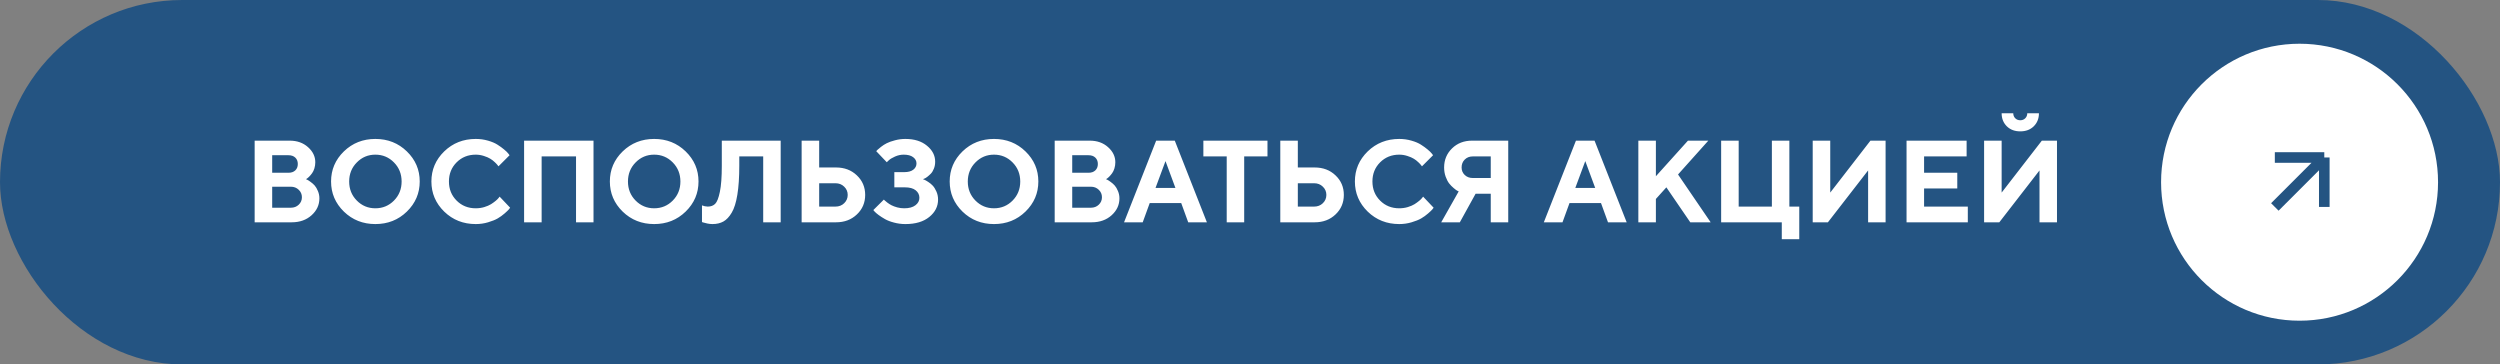 <?xml version="1.0" encoding="UTF-8"?> <svg xmlns="http://www.w3.org/2000/svg" width="343" height="50" viewBox="0 0 343 50" fill="none"><rect x="0" y="0" width="343" height="50" fill="#808080" stroke="none"/> <rect width="343" height="50" rx="25" fill="#245482"></rect> <path d="M40.016 30.5H34.938V19.297H39.742C40.758 19.297 41.596 19.594 42.258 20.188C42.925 20.781 43.258 21.471 43.258 22.258C43.258 22.555 43.216 22.838 43.133 23.109C43.05 23.375 42.943 23.596 42.812 23.773C42.682 23.951 42.552 24.104 42.422 24.234C42.297 24.359 42.193 24.448 42.109 24.5L41.977 24.578C42.029 24.599 42.094 24.63 42.172 24.672C42.255 24.708 42.404 24.805 42.617 24.961C42.831 25.112 43.018 25.279 43.18 25.461C43.341 25.643 43.487 25.893 43.617 26.211C43.753 26.523 43.82 26.859 43.82 27.219C43.82 28.115 43.464 28.885 42.75 29.531C42.036 30.177 41.125 30.5 40.016 30.5ZM37.344 28.5H39.898C40.336 28.5 40.698 28.362 40.984 28.086C41.276 27.81 41.422 27.469 41.422 27.062C41.422 26.656 41.276 26.315 40.984 26.039C40.698 25.758 40.336 25.617 39.898 25.617H37.344V28.5ZM39.578 21.297H37.344V23.703H39.578C39.974 23.703 40.286 23.594 40.516 23.375C40.745 23.156 40.859 22.865 40.859 22.5C40.859 22.135 40.745 21.844 40.516 21.625C40.286 21.406 39.974 21.297 39.578 21.297ZM48.953 22.289C48.255 22.997 47.906 23.87 47.906 24.906C47.906 25.938 48.255 26.807 48.953 27.516C49.651 28.224 50.5 28.578 51.5 28.578C52.505 28.578 53.357 28.224 54.055 27.516C54.753 26.807 55.102 25.938 55.102 24.906C55.102 23.87 54.753 22.997 54.055 22.289C53.357 21.576 52.505 21.219 51.5 21.219C50.5 21.219 49.651 21.576 48.953 22.289ZM47.18 29.031C46.008 27.885 45.422 26.508 45.422 24.898C45.422 23.289 46.008 21.914 47.18 20.773C48.357 19.633 49.797 19.062 51.5 19.062C53.208 19.062 54.648 19.633 55.82 20.773C56.997 21.914 57.586 23.289 57.586 24.898C57.586 26.508 56.997 27.885 55.82 29.031C54.648 30.172 53.208 30.742 51.5 30.742C49.797 30.742 48.357 30.172 47.18 29.031ZM65.273 19.062C65.862 19.062 66.422 19.141 66.953 19.297C67.484 19.448 67.919 19.633 68.258 19.852C68.602 20.07 68.904 20.289 69.164 20.508C69.43 20.727 69.62 20.912 69.734 21.062L69.914 21.297L68.391 22.82C68.359 22.779 68.315 22.721 68.258 22.648C68.206 22.57 68.083 22.44 67.891 22.258C67.703 22.076 67.497 21.917 67.273 21.781C67.049 21.641 66.755 21.513 66.391 21.398C66.026 21.279 65.654 21.219 65.273 21.219C64.227 21.219 63.352 21.57 62.648 22.273C61.945 22.977 61.594 23.852 61.594 24.898C61.594 25.945 61.945 26.82 62.648 27.523C63.352 28.227 64.227 28.578 65.273 28.578C65.68 28.578 66.068 28.523 66.438 28.414C66.812 28.299 67.122 28.167 67.367 28.016C67.612 27.859 67.828 27.703 68.016 27.547C68.203 27.391 68.338 27.255 68.422 27.141L68.547 26.977L69.992 28.5C69.951 28.562 69.885 28.646 69.797 28.75C69.713 28.849 69.523 29.029 69.227 29.289C68.935 29.544 68.62 29.771 68.281 29.969C67.948 30.162 67.508 30.338 66.961 30.5C66.419 30.662 65.857 30.742 65.273 30.742C63.565 30.742 62.122 30.172 60.945 29.031C59.773 27.885 59.188 26.508 59.188 24.898C59.188 23.289 59.773 21.914 60.945 20.773C62.122 19.633 63.565 19.062 65.273 19.062ZM81.43 19.297V30.5H79.031V21.461H74.312V30.5H71.906V19.297H81.43ZM87.203 22.289C86.505 22.997 86.156 23.87 86.156 24.906C86.156 25.938 86.505 26.807 87.203 27.516C87.901 28.224 88.75 28.578 89.75 28.578C90.755 28.578 91.607 28.224 92.305 27.516C93.003 26.807 93.352 25.938 93.352 24.906C93.352 23.87 93.003 22.997 92.305 22.289C91.607 21.576 90.755 21.219 89.75 21.219C88.75 21.219 87.901 21.576 87.203 22.289ZM85.43 29.031C84.258 27.885 83.672 26.508 83.672 24.898C83.672 23.289 84.258 21.914 85.43 20.773C86.607 19.633 88.047 19.062 89.75 19.062C91.458 19.062 92.898 19.633 94.07 20.773C95.247 21.914 95.836 23.289 95.836 24.898C95.836 26.508 95.247 27.885 94.07 29.031C92.898 30.172 91.458 30.742 89.75 30.742C88.047 30.742 86.607 30.172 85.43 29.031ZM107.109 19.297V30.5H104.711V21.461H101.43V22.742C101.43 24.32 101.341 25.646 101.164 26.719C100.992 27.787 100.734 28.607 100.391 29.18C100.052 29.753 99.672 30.156 99.25 30.391C98.828 30.625 98.328 30.742 97.75 30.742C97.516 30.742 97.279 30.716 97.039 30.664C96.799 30.617 96.622 30.573 96.508 30.531L96.312 30.469V28.18C96.578 28.284 96.844 28.338 97.109 28.344C97.526 28.344 97.862 28.219 98.117 27.969C98.378 27.713 98.594 27.164 98.766 26.32C98.943 25.471 99.031 24.284 99.031 22.758V19.297H107.109ZM114.703 30.5H109.984V19.297H112.391V22.977H114.703C115.854 22.977 116.807 23.338 117.562 24.062C118.323 24.781 118.703 25.674 118.703 26.742C118.703 27.81 118.323 28.703 117.562 29.422C116.807 30.141 115.854 30.5 114.703 30.5ZM112.391 28.344H114.625C115.104 28.344 115.503 28.19 115.82 27.883C116.143 27.57 116.305 27.19 116.305 26.742C116.305 26.294 116.143 25.917 115.82 25.609C115.503 25.297 115.104 25.141 114.625 25.141H112.391V28.344ZM126.625 24.578C126.677 24.599 126.75 24.63 126.844 24.672C126.943 24.708 127.112 24.805 127.352 24.961C127.591 25.112 127.799 25.284 127.977 25.477C128.159 25.669 128.326 25.938 128.477 26.281C128.628 26.62 128.703 26.987 128.703 27.383C128.703 28.32 128.302 29.115 127.5 29.766C126.703 30.417 125.609 30.742 124.219 30.742C123.688 30.742 123.169 30.674 122.664 30.539C122.164 30.409 121.75 30.25 121.422 30.062C121.094 29.875 120.802 29.688 120.547 29.5C120.297 29.312 120.115 29.156 120 29.031L119.82 28.82L121.266 27.383L121.391 27.508C121.443 27.56 121.56 27.656 121.742 27.797C121.924 27.938 122.117 28.06 122.32 28.164C122.523 28.268 122.781 28.365 123.094 28.453C123.406 28.537 123.729 28.578 124.062 28.578C124.724 28.578 125.234 28.44 125.594 28.164C125.958 27.888 126.141 27.547 126.141 27.141C126.141 26.724 125.971 26.38 125.633 26.109C125.299 25.838 124.802 25.703 124.141 25.703H122.703V23.617H124.062C124.604 23.617 125.018 23.505 125.305 23.281C125.596 23.057 125.742 22.771 125.742 22.422C125.742 22.078 125.589 21.792 125.281 21.562C124.979 21.333 124.547 21.219 123.984 21.219C123.578 21.219 123.182 21.305 122.797 21.477C122.411 21.648 122.13 21.818 121.953 21.984L121.664 22.258L120.219 20.742C120.25 20.701 120.302 20.643 120.375 20.57C120.453 20.492 120.617 20.354 120.867 20.156C121.117 19.958 121.383 19.789 121.664 19.648C121.951 19.503 122.326 19.37 122.789 19.25C123.253 19.125 123.729 19.062 124.219 19.062C125.448 19.062 126.435 19.372 127.18 19.992C127.93 20.607 128.305 21.336 128.305 22.18C128.305 22.534 128.245 22.857 128.125 23.148C128.01 23.44 127.87 23.669 127.703 23.836C127.536 24.003 127.372 24.148 127.211 24.273C127.055 24.393 126.917 24.474 126.797 24.516L126.625 24.578ZM133.828 22.289C133.13 22.997 132.781 23.87 132.781 24.906C132.781 25.938 133.13 26.807 133.828 27.516C134.526 28.224 135.375 28.578 136.375 28.578C137.38 28.578 138.232 28.224 138.93 27.516C139.628 26.807 139.977 25.938 139.977 24.906C139.977 23.87 139.628 22.997 138.93 22.289C138.232 21.576 137.38 21.219 136.375 21.219C135.375 21.219 134.526 21.576 133.828 22.289ZM132.055 29.031C130.883 27.885 130.297 26.508 130.297 24.898C130.297 23.289 130.883 21.914 132.055 20.773C133.232 19.633 134.672 19.062 136.375 19.062C138.083 19.062 139.523 19.633 140.695 20.773C141.872 21.914 142.461 23.289 142.461 24.898C142.461 26.508 141.872 27.885 140.695 29.031C139.523 30.172 138.083 30.742 136.375 30.742C134.672 30.742 133.232 30.172 132.055 29.031ZM149.781 30.5H144.703V19.297H149.508C150.523 19.297 151.362 19.594 152.023 20.188C152.69 20.781 153.023 21.471 153.023 22.258C153.023 22.555 152.982 22.838 152.898 23.109C152.815 23.375 152.708 23.596 152.578 23.773C152.448 23.951 152.318 24.104 152.188 24.234C152.062 24.359 151.958 24.448 151.875 24.5L151.742 24.578C151.794 24.599 151.859 24.63 151.938 24.672C152.021 24.708 152.169 24.805 152.383 24.961C152.596 25.112 152.784 25.279 152.945 25.461C153.107 25.643 153.253 25.893 153.383 26.211C153.518 26.523 153.586 26.859 153.586 27.219C153.586 28.115 153.229 28.885 152.516 29.531C151.802 30.177 150.891 30.5 149.781 30.5ZM147.109 28.5H149.664C150.102 28.5 150.464 28.362 150.75 28.086C151.042 27.81 151.188 27.469 151.188 27.062C151.188 26.656 151.042 26.315 150.75 26.039C150.464 25.758 150.102 25.617 149.664 25.617H147.109V28.5ZM149.344 21.297H147.109V23.703H149.344C149.74 23.703 150.052 23.594 150.281 23.375C150.51 23.156 150.625 22.865 150.625 22.5C150.625 22.135 150.51 21.844 150.281 21.625C150.052 21.406 149.74 21.297 149.344 21.297ZM161.266 25.781L159.906 22.102L158.539 25.781H161.266ZM162.062 27.859H157.742L156.781 30.5H154.219L158.625 19.297H161.18L165.586 30.5H163.023L162.062 27.859ZM165.102 19.297H173.898V21.461H170.703V30.5H168.305V21.461H165.102V19.297ZM180.375 30.5H175.656V19.297H178.062V22.977H180.375C181.526 22.977 182.479 23.338 183.234 24.062C183.995 24.781 184.375 25.674 184.375 26.742C184.375 27.81 183.995 28.703 183.234 29.422C182.479 30.141 181.526 30.5 180.375 30.5ZM178.062 28.344H180.297C180.776 28.344 181.174 28.19 181.492 27.883C181.815 27.57 181.977 27.19 181.977 26.742C181.977 26.294 181.815 25.917 181.492 25.609C181.174 25.297 180.776 25.141 180.297 25.141H178.062V28.344ZM191.977 19.062C192.565 19.062 193.125 19.141 193.656 19.297C194.188 19.448 194.622 19.633 194.961 19.852C195.305 20.07 195.607 20.289 195.867 20.508C196.133 20.727 196.323 20.912 196.438 21.062L196.617 21.297L195.094 22.82C195.062 22.779 195.018 22.721 194.961 22.648C194.909 22.57 194.786 22.44 194.594 22.258C194.406 22.076 194.201 21.917 193.977 21.781C193.753 21.641 193.458 21.513 193.094 21.398C192.729 21.279 192.357 21.219 191.977 21.219C190.93 21.219 190.055 21.57 189.352 22.273C188.648 22.977 188.297 23.852 188.297 24.898C188.297 25.945 188.648 26.82 189.352 27.523C190.055 28.227 190.93 28.578 191.977 28.578C192.383 28.578 192.771 28.523 193.141 28.414C193.516 28.299 193.826 28.167 194.07 28.016C194.315 27.859 194.531 27.703 194.719 27.547C194.906 27.391 195.042 27.255 195.125 27.141L195.25 26.977L196.695 28.5C196.654 28.562 196.589 28.646 196.5 28.75C196.417 28.849 196.227 29.029 195.93 29.289C195.638 29.544 195.323 29.771 194.984 29.969C194.651 30.162 194.211 30.338 193.664 30.5C193.122 30.662 192.56 30.742 191.977 30.742C190.268 30.742 188.826 30.172 187.648 29.031C186.477 27.885 185.891 26.508 185.891 24.898C185.891 23.289 186.477 21.914 187.648 20.773C188.826 19.633 190.268 19.062 191.977 19.062ZM206.93 19.297V30.5H204.531V26.578H202.453L200.289 30.5H197.734L200.133 26.258C200.081 26.237 200.008 26.203 199.914 26.156C199.826 26.109 199.667 25.99 199.438 25.797C199.208 25.604 199.005 25.396 198.828 25.172C198.651 24.948 198.49 24.638 198.344 24.242C198.203 23.846 198.133 23.424 198.133 22.977C198.133 21.94 198.495 21.068 199.219 20.359C199.943 19.651 200.859 19.297 201.969 19.297H206.93ZM200.531 22.977C200.531 23.383 200.674 23.727 200.961 24.008C201.253 24.284 201.617 24.422 202.055 24.422H204.531V21.461H202.055C201.617 21.461 201.253 21.604 200.961 21.891C200.674 22.177 200.531 22.539 200.531 22.977ZM218.859 25.781L217.5 22.102L216.133 25.781H218.859ZM219.656 27.859H215.336L214.375 30.5H211.812L216.219 19.297H218.773L223.18 30.5H220.617L219.656 27.859ZM227.188 19.297V24.18L231.586 19.297H234.383L230.227 23.938L234.703 30.5H231.906L228.625 25.703L227.188 27.297V30.5H224.781V19.297H227.188ZM236.141 30.5V19.297H238.547V28.344H243.102V19.297H245.5V28.344H246.859V32.82H244.461V30.5H236.141ZM258.703 30.5H256.305V23.383L250.789 30.5H248.703V19.297H251.109V26.422L256.625 19.297H258.703V30.5ZM263.984 28.344H269.984V30.5H261.578V19.297H269.82V21.461H263.984V23.703H268.539V25.859H263.984V28.344ZM276.492 16.227C276.674 16.409 276.904 16.5 277.18 16.5C277.456 16.5 277.685 16.409 277.867 16.227C278.049 16.044 278.141 15.815 278.141 15.539H279.742C279.742 16.263 279.505 16.859 279.031 17.328C278.557 17.792 277.94 18.023 277.18 18.023C276.424 18.023 275.81 17.792 275.336 17.328C274.862 16.859 274.625 16.263 274.625 15.539H276.219C276.219 15.815 276.31 16.044 276.492 16.227ZM282.219 30.5H279.82V23.383L274.305 30.5H272.219V19.297H274.625V26.422L280.141 19.297H282.219V30.5Z" fill="white"></path> <g clip-path="url(#clip0_308_268)"> <circle cx="315.5" cy="25" r="19" fill="white"></circle> <path d="M312.107 28.393L318.893 21.607M318.893 21.607H312.107M318.893 21.607V28.393" stroke="#245482" stroke-width="1.454" stroke-linejoin="round"></path> </g> <defs> <clipPath id="clip0_308_268"> <rect width="38" height="38" fill="white" transform="translate(296.5 6)"></rect> </clipPath> </defs> </svg> 